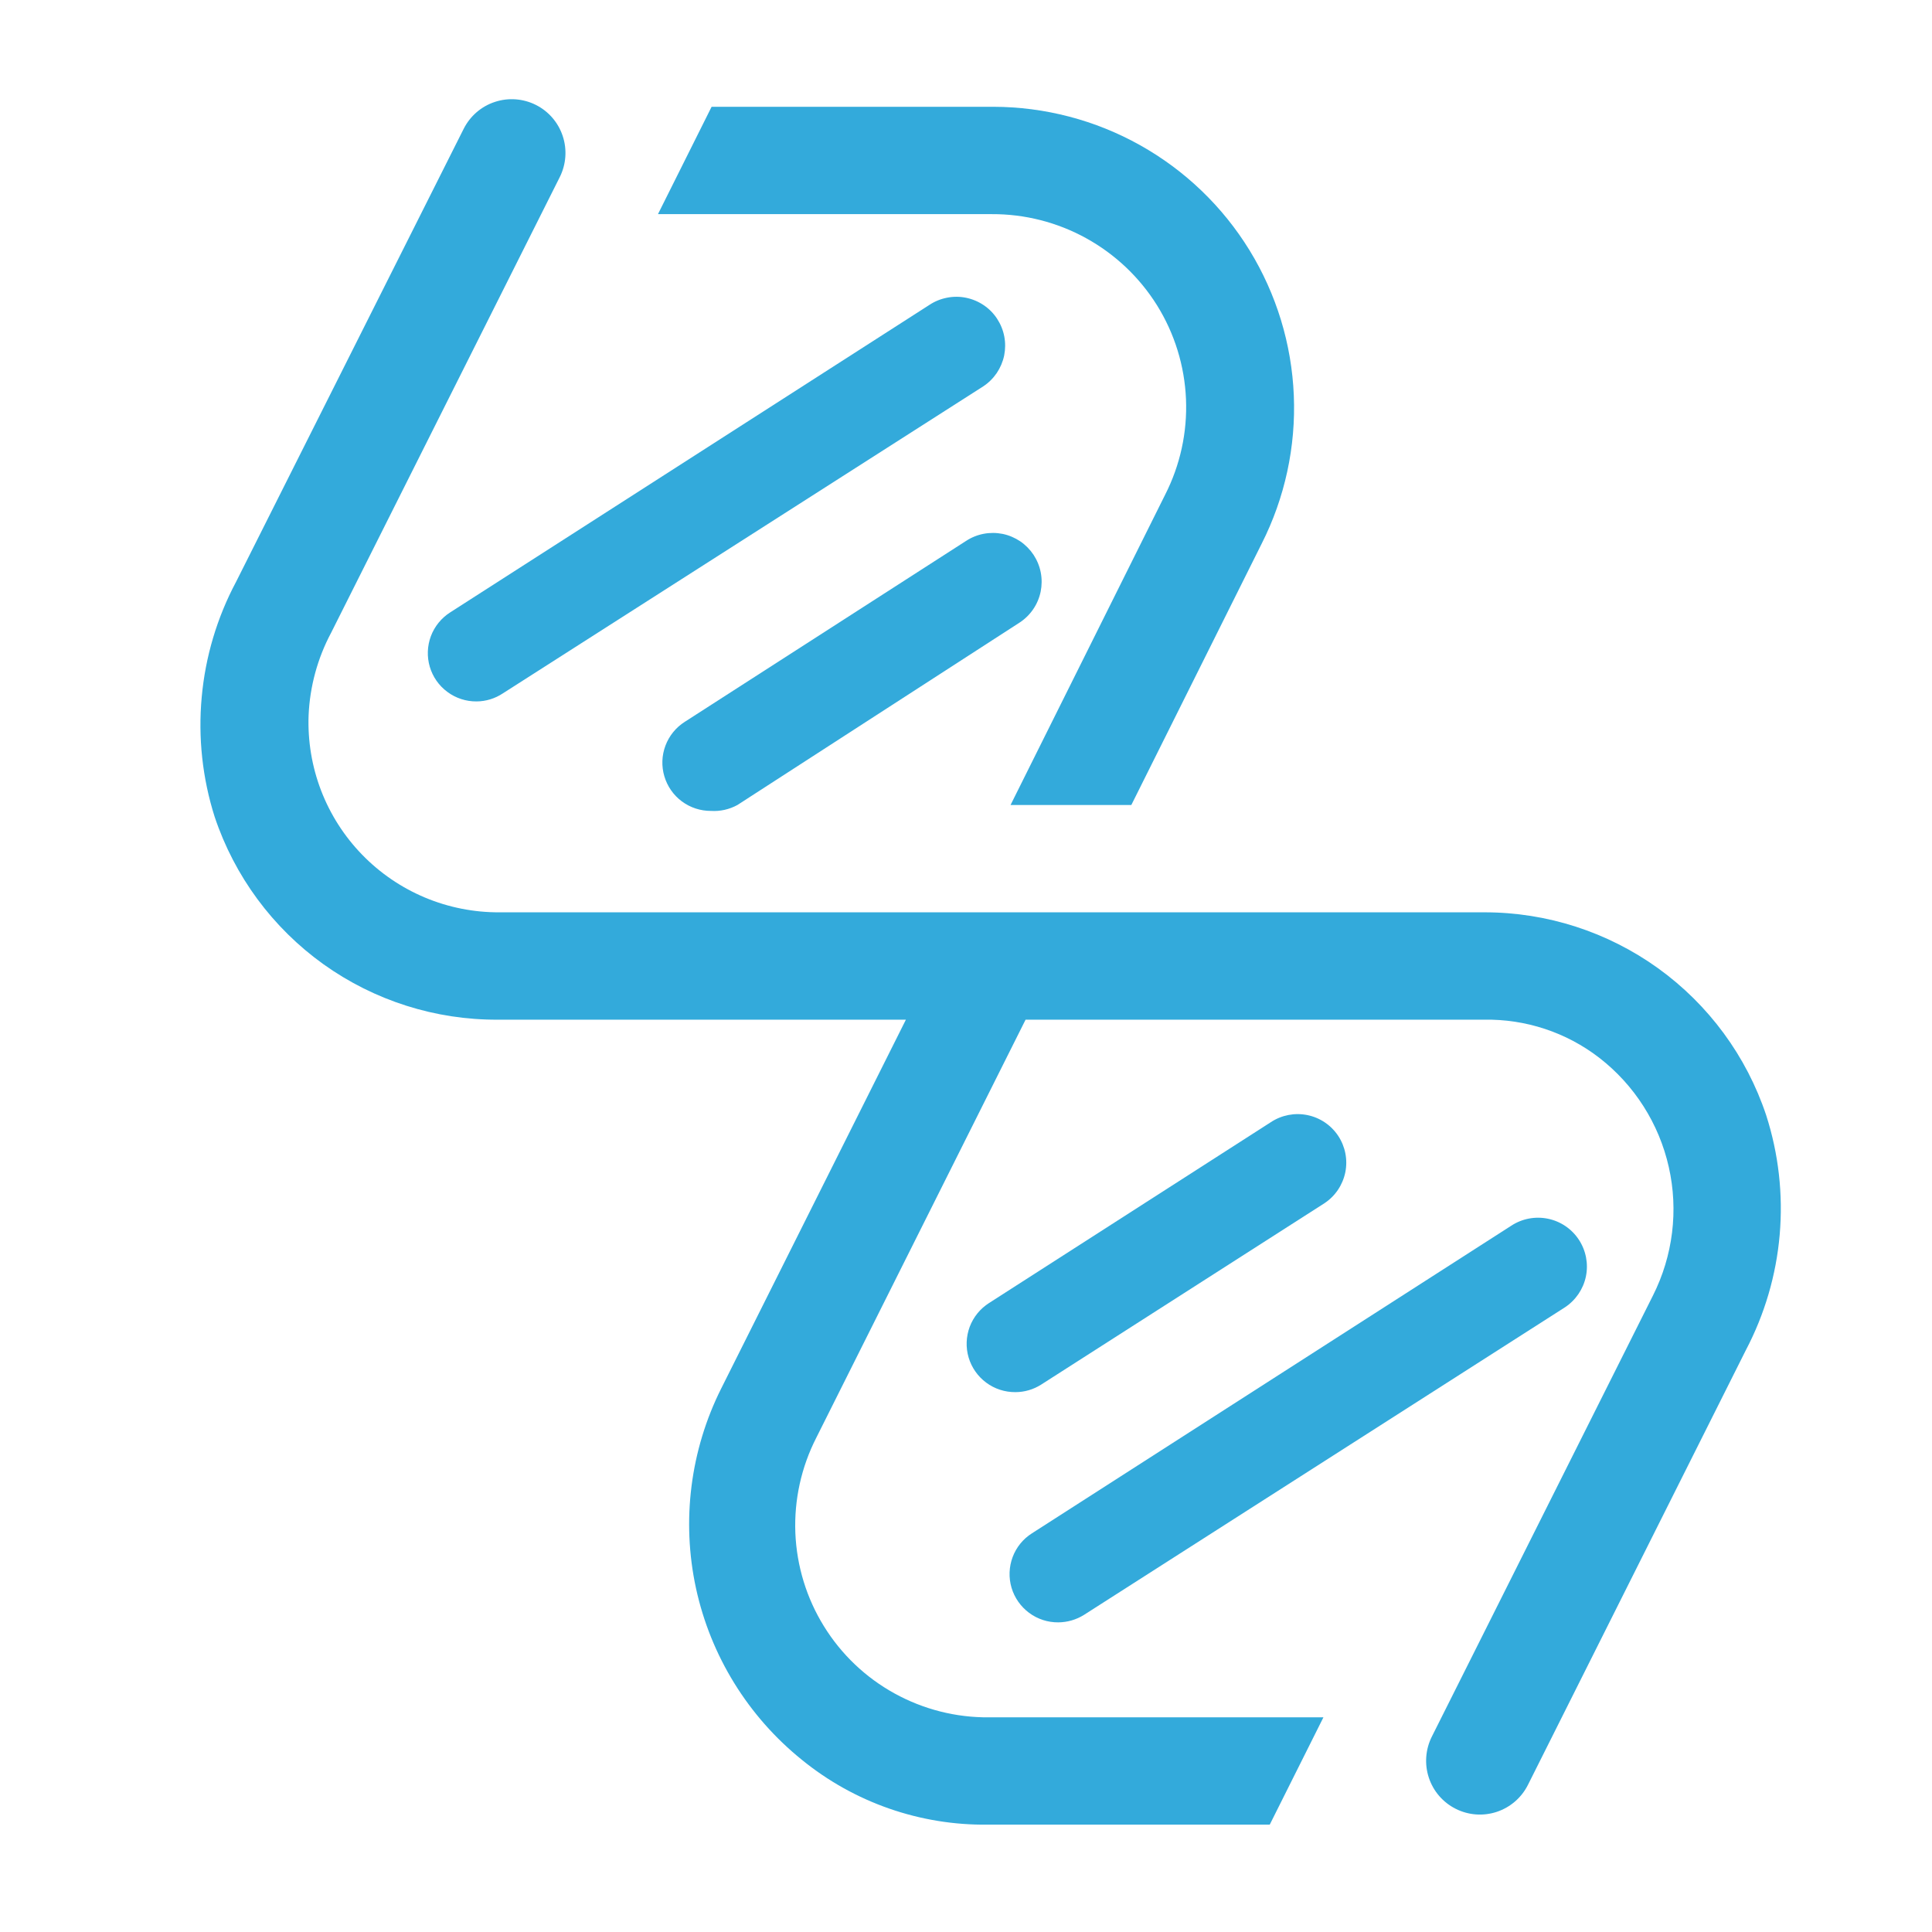 <svg width="37" height="37" viewBox="0 0 37 37" fill="none" xmlns="http://www.w3.org/2000/svg">
<path d="M9.127 13.433C8.926 13.435 8.729 13.371 8.568 13.251C8.406 13.132 8.288 12.963 8.231 12.77C8.174 12.577 8.182 12.371 8.252 12.183C8.323 11.995 8.453 11.835 8.623 11.727L17.801 5.838C17.904 5.77 18.018 5.724 18.139 5.701C18.26 5.677 18.384 5.678 18.504 5.703C18.624 5.728 18.738 5.776 18.84 5.845C18.942 5.914 19.029 6.002 19.096 6.105C19.163 6.208 19.21 6.322 19.233 6.443C19.256 6.564 19.255 6.688 19.231 6.808C19.206 6.928 19.157 7.042 19.089 7.144C19.02 7.245 18.931 7.333 18.829 7.4L9.63 13.279C9.481 13.378 9.306 13.432 9.127 13.433V13.433Z" fill="#33AADB"/>
<path d="M13.618 15.53C13.417 15.531 13.221 15.468 13.059 15.348C12.898 15.229 12.78 15.059 12.723 14.867C12.666 14.674 12.673 14.468 12.744 14.28C12.815 14.091 12.945 13.931 13.114 13.824L18.5 10.36C18.602 10.293 18.717 10.246 18.838 10.223C18.959 10.2 19.082 10.201 19.203 10.225C19.323 10.25 19.437 10.299 19.539 10.367C19.64 10.436 19.727 10.525 19.795 10.627C19.862 10.73 19.909 10.845 19.932 10.965C19.955 11.086 19.954 11.21 19.93 11.33C19.905 11.45 19.857 11.565 19.788 11.666C19.719 11.768 19.63 11.855 19.528 11.922L14.122 15.417C13.968 15.501 13.793 15.541 13.618 15.53V15.53Z" fill="#33AADB"/>
<path d="M20.268 31.07C20.067 31.072 19.87 31.008 19.709 30.888C19.547 30.768 19.429 30.599 19.372 30.407C19.315 30.214 19.323 30.008 19.393 29.82C19.464 29.631 19.594 29.471 19.764 29.364L28.942 23.474C29.149 23.338 29.402 23.29 29.645 23.34C29.888 23.39 30.101 23.535 30.237 23.742C30.373 23.949 30.422 24.202 30.372 24.445C30.322 24.687 30.177 24.9 29.97 25.037L20.761 30.926C20.613 31.019 20.442 31.069 20.268 31.07V31.07Z" fill="#33AADB"/>
<path d="M19.445 26.661C19.244 26.662 19.048 26.599 18.887 26.479C18.725 26.359 18.607 26.19 18.55 25.997C18.493 25.805 18.501 25.599 18.571 25.41C18.642 25.222 18.772 25.062 18.942 24.954L24.338 21.491C24.543 21.355 24.795 21.306 25.037 21.355C25.279 21.404 25.491 21.547 25.628 21.753C25.764 21.959 25.813 22.21 25.764 22.452C25.714 22.694 25.571 22.907 25.365 23.043L19.939 26.517C19.791 26.611 19.62 26.661 19.445 26.661V26.661Z" fill="#33AADB"/>
<path d="M22.159 5.848C22.495 6.388 22.686 7.006 22.713 7.642C22.74 8.278 22.602 8.909 22.313 9.476L19.353 15.417H21.666L24.163 10.411C24.607 9.533 24.819 8.555 24.778 7.572C24.737 6.589 24.445 5.632 23.93 4.793C23.415 3.955 22.694 3.262 21.835 2.781C20.976 2.3 20.009 2.047 19.024 2.045H13.628L12.601 4.101H18.993C19.626 4.098 20.249 4.257 20.803 4.563C21.357 4.869 21.824 5.311 22.159 5.848V5.848Z" fill="#33AADB"/>
<path d="M33.824 21.357C33.447 20.225 32.722 19.241 31.754 18.543C30.785 17.846 29.622 17.471 28.428 17.472H9.569C9.078 17.475 8.591 17.379 8.138 17.189C7.686 16.999 7.276 16.72 6.934 16.367C6.592 16.015 6.325 15.597 6.149 15.139C5.973 14.68 5.892 14.191 5.91 13.7C5.934 13.147 6.081 12.606 6.342 12.117L10.72 3.392C10.842 3.148 10.863 2.865 10.777 2.606C10.692 2.347 10.507 2.132 10.262 2.009C10.018 1.887 9.736 1.866 9.477 1.952C9.217 2.037 9.003 2.223 8.88 2.467L4.522 11.141C4.157 11.826 3.933 12.577 3.863 13.351C3.792 14.123 3.876 14.903 4.111 15.643C4.491 16.78 5.22 17.768 6.194 18.466C7.169 19.163 8.339 19.535 9.538 19.528H17.349L13.813 26.589C13.22 27.772 13.049 29.123 13.329 30.417C13.61 31.711 14.325 32.87 15.355 33.701C16.361 34.521 17.624 34.961 18.922 34.944H24.317L25.345 32.889H18.942C18.309 32.895 17.686 32.737 17.131 32.431C16.577 32.126 16.111 31.682 15.779 31.144C15.446 30.606 15.258 29.991 15.232 29.358C15.207 28.726 15.345 28.098 15.633 27.534L19.641 19.528H28.418C29.216 19.513 29.996 19.77 30.628 20.258C31.301 20.779 31.772 21.519 31.959 22.349C32.147 23.18 32.039 24.05 31.656 24.811L27.421 33.259C27.299 33.503 27.278 33.786 27.364 34.045C27.449 34.304 27.635 34.519 27.879 34.641C28.123 34.764 28.405 34.785 28.665 34.699C28.924 34.613 29.138 34.428 29.261 34.184L33.434 25.859C33.795 25.172 34.016 24.421 34.083 23.648C34.15 22.874 34.062 22.096 33.824 21.357Z" fill="#33AADB"/>
</svg>
